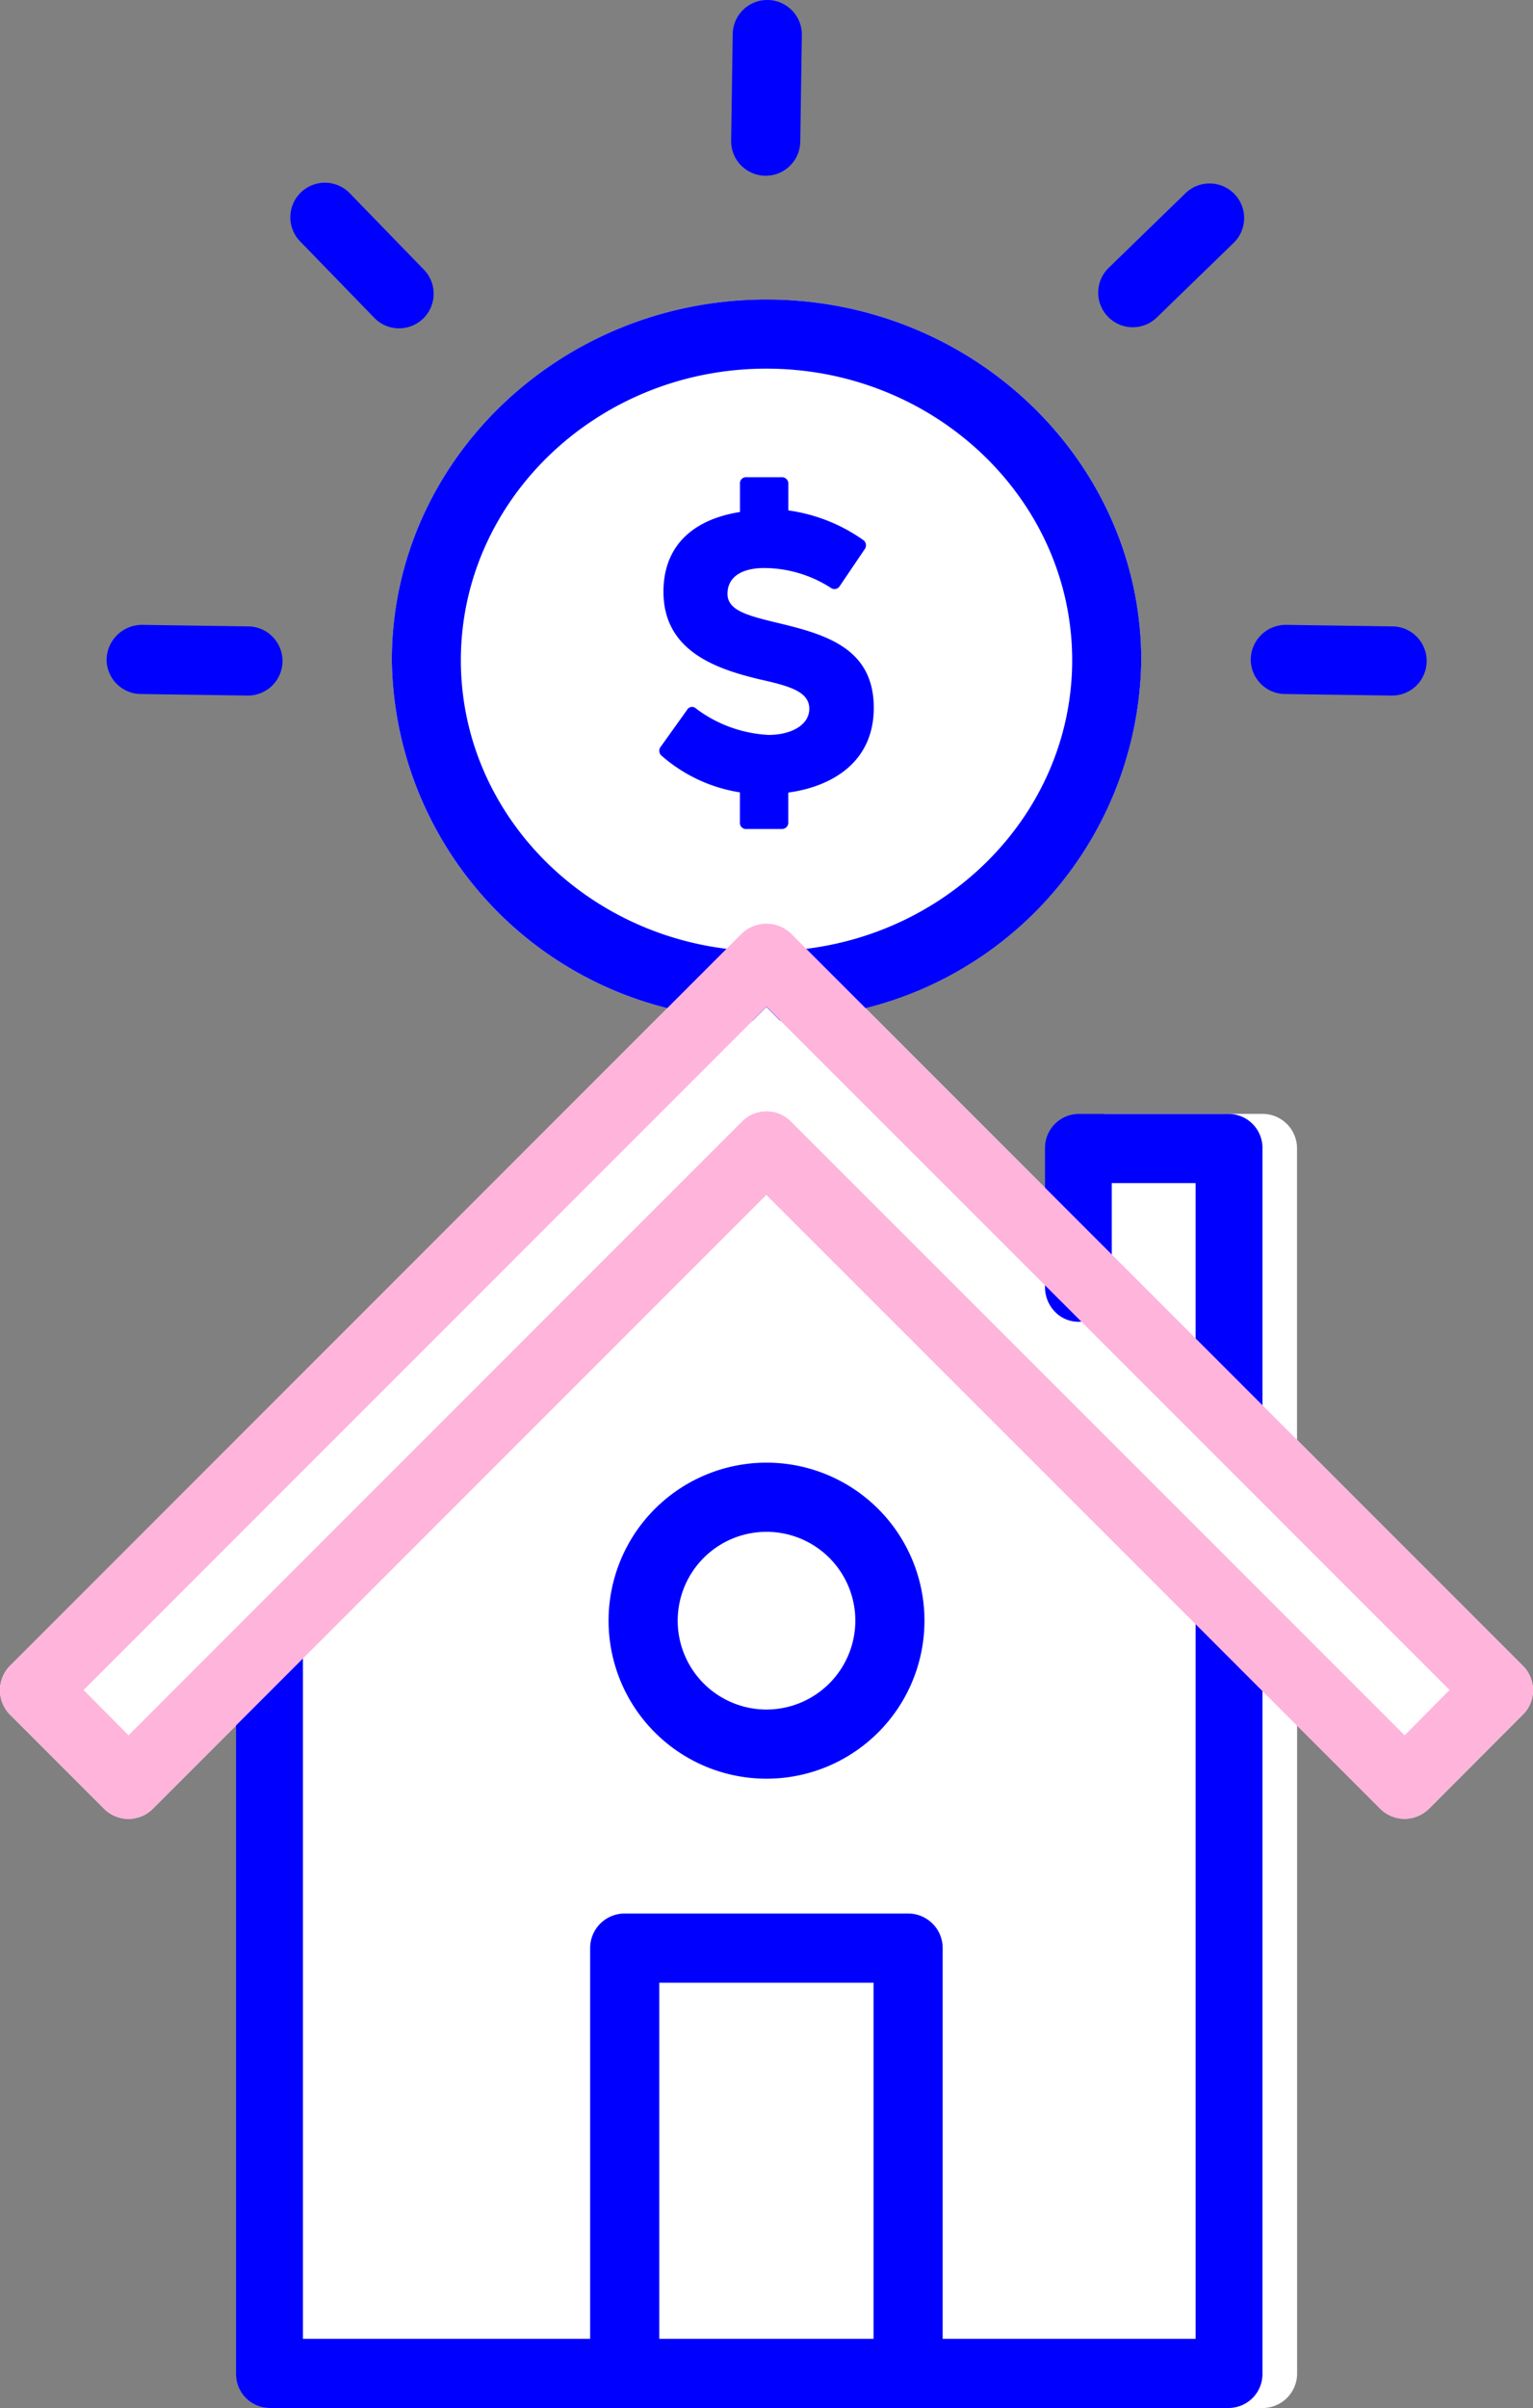<?xml version="1.0" encoding="utf-8"?>
<svg xmlns="http://www.w3.org/2000/svg" width="84.714" height="133" viewBox="0 0 84.714 133">
  <rect x="0" y="0" width="84.714" height="133" fill="#808080" stroke="none"/>
  <g id="Grupo_822" data-name="Grupo 822" transform="translate(-729.015 -93.565)">
    <g id="Grupo_815" data-name="Grupo 815" transform="translate(729.015 110.107)">
      <path id="Caminho_294" data-name="Caminho 294" d="M813.166,182.019l-12.477-12.477V153.449a1.907,1.907,0,0,0-1.91-1.91h-8.607a1.907,1.907,0,0,0-1.91,1.91v3.667l-11.42-11.42a20.1,20.1,0,0,0,15.24-19.212c0-10.988-9.294-19.925-20.715-19.925s-20.7,8.938-20.7,19.925A20.086,20.086,0,0,0,765.893,145.7l-36.324,36.324a1.921,1.921,0,0,0,0,2.7l5.195,5.195a1.906,1.906,0,0,0,2.7,0l4.6-4.6v35.789a1.907,1.907,0,0,0,1.91,1.91h54.81a1.907,1.907,0,0,0,1.91-1.91V185.317l4.545,4.545c0,.013.013.013.026.025s.013.013.025.025a1.9,1.9,0,0,0,1.35.56,1.943,1.943,0,0,0,1.35-.56l5.182-5.195A1.9,1.9,0,0,0,813.166,182.019Z" transform="translate(-729.015 -106.558)" fill="#fff"/>
    </g>
    <g id="Grupo_818" data-name="Grupo 818" transform="translate(750.665 110.107)">
      <g id="Grupo_816" data-name="Grupo 816">
        <ellipse id="Elipse_7" data-name="Elipse 7" cx="18.801" cy="18.008" rx="18.801" ry="18.008" transform="translate(1.904 1.915)" fill="#fff"/>
        <path id="Caminho_295" data-name="Caminho 295" d="M766.722,106.558c-11.42,0-20.7,8.938-20.7,19.925A20.086,20.086,0,0,0,761.247,145.7a21.247,21.247,0,0,0,4.724.688l.751-.751.751.751a21.248,21.248,0,0,0,4.724-.687,20.1,20.1,0,0,0,15.24-19.212C787.436,115.5,778.142,106.558,766.722,106.558Zm2.2,35.865a15.951,15.951,0,0,1-4.405,0c-8.276-1.019-14.68-7.779-14.68-15.94,0-8.874,7.575-16.106,16.882-16.106s16.9,7.232,16.9,16.106C783.617,134.644,777.2,141.4,768.924,142.423Z" transform="translate(-746.02 -106.558)" fill="blue"/>
      </g>
      <g id="Grupo_817" data-name="Grupo 817" transform="translate(14.782 9.816)">
        <path id="Caminho_296" data-name="Caminho 296" d="M764.009,122.276c-1.566-.382-2.61-.675-2.61-1.566,0-.917.764-1.426,2.037-1.426a6.845,6.845,0,0,1,3.654,1.082.343.343,0,0,0,.522-.1l1.362-2.012a.361.361,0,0,0-.1-.535,9.4,9.4,0,0,0-4.112-1.617V114.65a.354.354,0,0,0-.382-.382h-1.91a.343.343,0,0,0-.382.382v1.541c-2.457.382-4.227,1.757-4.227,4.405,0,3.348,3.056,4.291,5.322,4.838,1.591.356,2.737.662,2.737,1.617s-1.082,1.451-2.241,1.451a7.26,7.26,0,0,1-4.01-1.451.318.318,0,0,0-.509.076l-1.439,2.012a.362.362,0,0,0,.064.535,8.571,8.571,0,0,0,4.3,2v1.642a.343.343,0,0,0,.382.382h1.91a.354.354,0,0,0,.382-.382v-1.63c2.406-.331,4.724-1.668,4.724-4.685C769.483,123.626,766.682,122.913,764.009,122.276Z" transform="translate(-757.63 -114.268)" fill="blue"/>
      </g>
    </g>
    <path id="Caminho_297" data-name="Caminho 297" d="M762.659,103.272h-.027a1.911,1.911,0,0,1-1.883-1.937l.087-5.888a1.91,1.91,0,0,1,3.82.056l-.087,5.887A1.909,1.909,0,0,1,762.659,103.272Z" transform="translate(8.669 0)" fill="blue"/>
    <path id="Caminho_298" data-name="Caminho 298" d="M747.627,109.535a1.9,1.9,0,0,1-1.37-.579l-4.1-4.224a1.91,1.91,0,0,1,2.741-2.661l4.1,4.224a1.91,1.91,0,0,1-1.37,3.24Z" transform="translate(3.442 2.165)" fill="blue"/>
    <path id="Caminho_299" data-name="Caminho 299" d="M741.439,124.578h-.027l-5.887-.085a1.909,1.909,0,0,1-1.883-1.938,1.957,1.957,0,0,1,1.936-1.882l5.888.085a1.91,1.91,0,0,1-.028,3.82Z" transform="translate(1.264 7.405)" fill="blue"/>
    <path id="Caminho_300" data-name="Caminho 300" d="M791.1,124.578h-.027l-5.887-.085a1.91,1.91,0,0,1-1.883-1.938,1.934,1.934,0,0,1,1.938-1.882l5.887.085a1.91,1.91,0,0,1-.028,3.82Z" transform="translate(14.829 7.405)" fill="blue"/>
    <path id="Caminho_301" data-name="Caminho 301" d="M778.591,109.461a1.91,1.91,0,0,1-1.331-3.28l4.224-4.1a1.91,1.91,0,1,1,2.66,2.741l-4.223,4.1A1.9,1.9,0,0,1,778.591,109.461Z" transform="translate(13.021 2.178)" fill="blue"/>
    <g id="Grupo_819" data-name="Grupo 819" transform="translate(742.059 155.089)">
      <path id="Caminho_302" data-name="Caminho 302" d="M786.389,143.8v19.263l-3.695-3.82V145.708h-4.632v5.752a1.877,1.877,0,0,1-1.847,1.91,1.8,1.8,0,0,1-1.3-.56,1.945,1.945,0,0,1-.542-1.35V143.8a1.877,1.877,0,0,1,1.847-1.91h8.327A1.877,1.877,0,0,1,786.389,143.8Z" transform="translate(-729.669 -141.888)" fill="blue"/>
      <path id="Caminho_303" data-name="Caminho 303" d="M792.285,162.373l3.695,3.82v39.666a1.877,1.877,0,0,1-1.847,1.91H741.107a1.877,1.877,0,0,1-1.847-1.91V165.906a1.848,1.848,0,1,1,3.695,0v38.043h49.331Z" transform="translate(-739.26 -136.292)" fill="blue"/>
    </g>
    <g id="Grupo_820" data-name="Grupo 820" transform="translate(729.015 144.585)">
      <path id="Caminho_304" data-name="Caminho 304" d="M813.166,174.622,775.25,136.706l-1.681-1.681-.853-.853a1.97,1.97,0,0,0-2.7,0l-40.449,40.449a1.921,1.921,0,0,0,0,2.7l5.195,5.195a1.906,1.906,0,0,0,2.7,0l33.9-33.9,25.5,25.489,8.365,8.365c0,.013.013.013.026.025s.013.013.025.025a1.9,1.9,0,0,0,1.35.56,1.943,1.943,0,0,0,1.35-.56l5.182-5.195A1.9,1.9,0,0,0,813.166,174.622Zm-6.531,3.845-9.765-9.765-24.152-24.139a1.847,1.847,0,0,0-1.35-.56,1.889,1.889,0,0,0-1.35.56l-33.9,33.9-2.483-2.5,36.986-36.986.751-.751.751.751,16.7,16.691,20.294,20.294Z" transform="translate(-729.015 -133.638)" fill="#ffb4dc"/>
    </g>
    <g id="Grupo_821" data-name="Grupo 821" transform="translate(761.627 199.255)">
      <rect id="Retângulo_69" data-name="Retângulo 69" width="15.661" height="23.492" transform="translate(1.913 1.911)" fill="#fff"/>
      <path id="Caminho_305" data-name="Caminho 305" d="M772.2,176.578H756.54a1.907,1.907,0,0,0-1.91,1.91v23.49a1.907,1.907,0,0,0,1.91,1.91H772.2a1.907,1.907,0,0,0,1.91-1.91v-23.49A1.907,1.907,0,0,0,772.2,176.578Zm-1.91,23.49H758.45V180.4H770.29Z" transform="translate(-754.63 -176.578)" fill="blue"/>
    </g>
    <path id="Caminho_306" data-name="Caminho 306" d="M764.151,157.018a8.728,8.728,0,1,0,8.734,8.721A8.726,8.726,0,0,0,764.151,157.018Zm0,13.636a4.908,4.908,0,1,1,4.914-4.914A4.915,4.915,0,0,1,764.151,170.654Z" transform="translate(7.216 17.334)" fill="blue"/>
  </g>
</svg>

